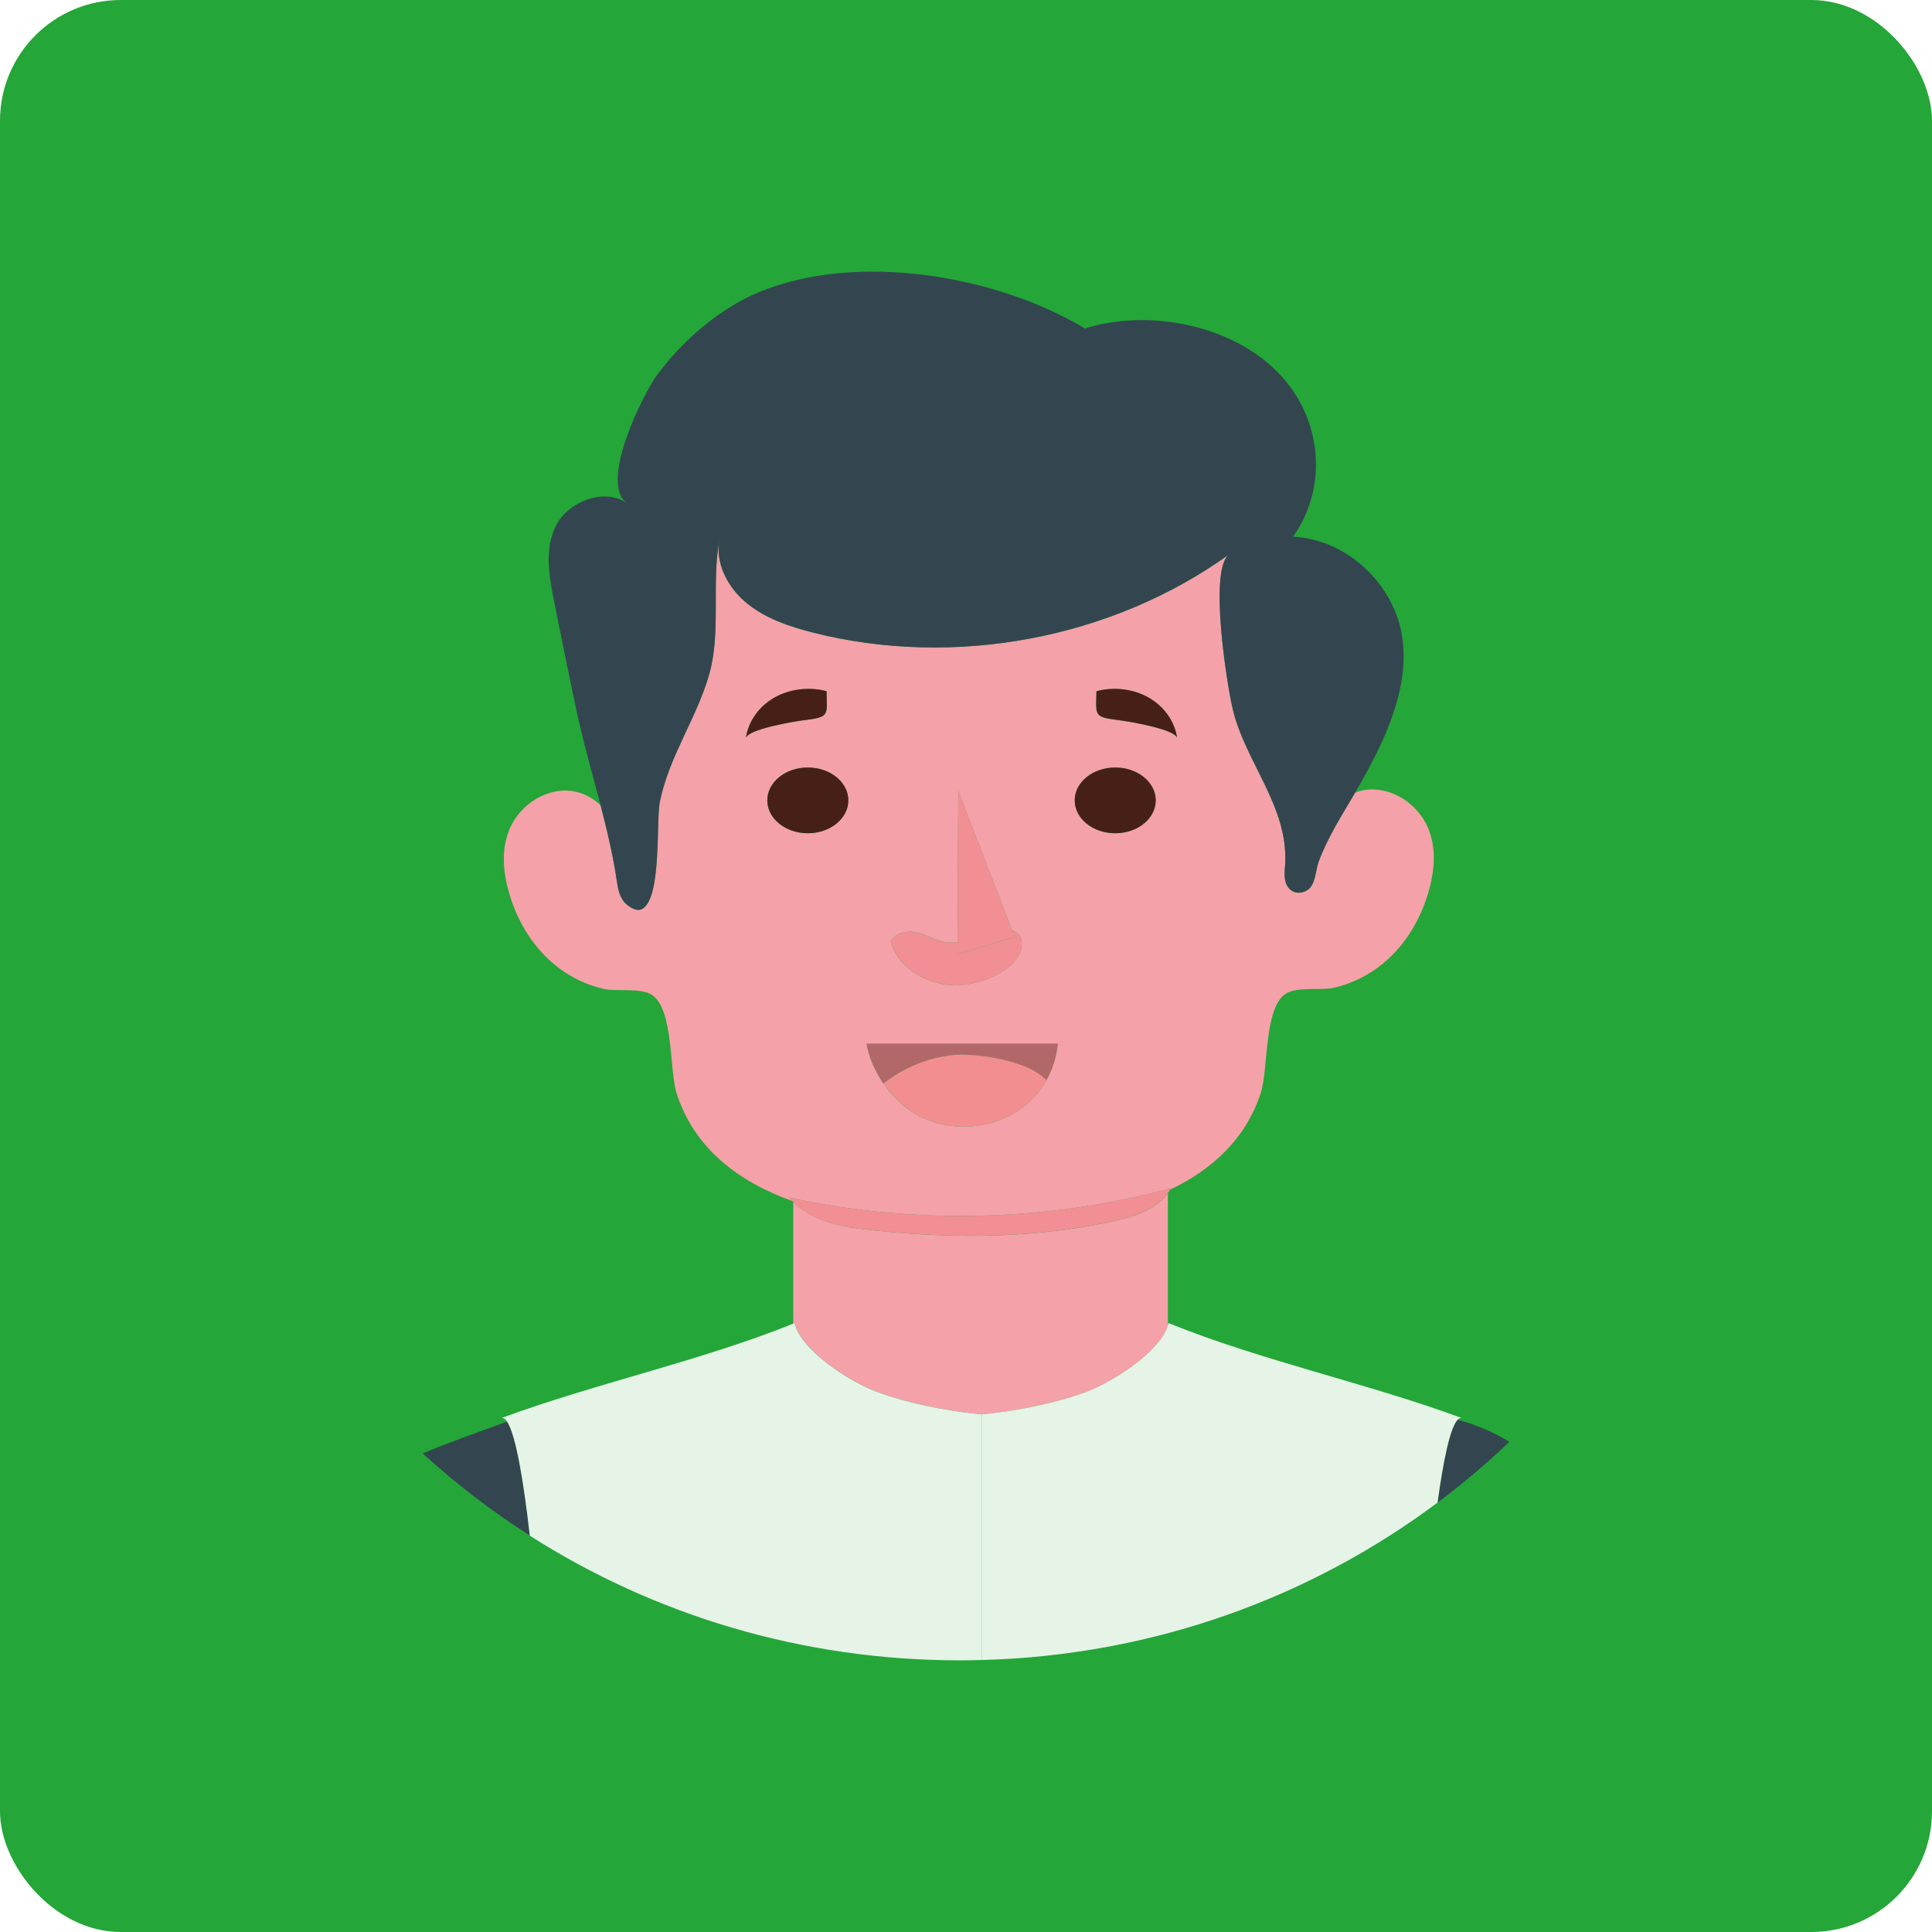 <svg xmlns="http://www.w3.org/2000/svg" width="64" height="64" viewBox="0 0 64 64" fill="none"><rect width="64" height="64" rx="4" fill="#24A638"></rect><g clip-path="url(#clip0_2068_16285)"><path d="M35.971 46.115C34.962 46.486 33.706 46.737 32.521 46.854C31.336 46.737 30.08 46.486 29.071 46.115C28.134 45.77 26.505 44.704 26.331 43.828C26.313 43.836 26.294 43.843 26.277 43.85V39.813C26.788 40.354 27.692 40.607 28.438 40.699C31.174 41.035 33.974 41.058 36.672 40.5C37.455 40.338 38.233 40.13 38.688 39.526V43.922C38.424 44.779 36.876 45.783 35.972 46.116L35.971 46.115Z" fill="#F4A1A9"></path><path d="M26.155 39.673C26.185 39.713 26.216 39.751 26.25 39.788C24.458 39.144 23.007 38.045 22.418 36.234C22.168 35.466 22.319 33.442 21.601 32.96C21.223 32.706 20.422 32.862 19.964 32.752C19.445 32.627 18.957 32.395 18.544 32.09C17.692 31.461 17.146 30.547 16.868 29.594C16.663 28.898 16.595 28.143 16.878 27.469C17.16 26.795 17.853 26.225 18.662 26.189C19.128 26.169 19.597 26.372 19.896 26.683C20.117 27.533 20.318 28.382 20.439 29.222C20.479 29.502 20.552 29.803 20.779 29.98C21.005 30.155 21.166 30.176 21.281 30.106C21.282 30.106 21.283 30.105 21.284 30.104C21.926 29.709 21.727 27.188 21.859 26.551C22.176 25.019 23.102 23.758 23.502 22.303C23.887 20.907 23.564 19.304 23.832 17.879C23.686 18.659 24.107 19.462 24.73 19.975C25.351 20.488 26.147 20.757 26.937 20.957C31.619 22.141 36.831 21.16 40.718 18.364C40.034 18.856 40.644 22.672 40.831 23.473C41.248 25.247 42.67 26.697 42.574 28.605C42.563 28.803 42.533 29.004 42.58 29.196C42.671 29.565 43.04 29.686 43.344 29.46C43.574 29.289 43.59 28.798 43.679 28.554C43.974 27.751 44.455 27.002 44.893 26.255C45.093 26.18 45.309 26.142 45.524 26.152C46.332 26.187 47.025 26.757 47.308 27.431C47.59 28.106 47.522 28.86 47.318 29.556C47.039 30.509 46.494 31.423 45.641 32.052C45.228 32.356 44.74 32.589 44.222 32.714C43.763 32.825 42.963 32.669 42.584 32.922C41.867 33.404 42.017 35.428 41.768 36.196C41.273 37.718 40.17 38.736 38.768 39.405C38.778 39.39 38.788 39.375 38.797 39.36C34.695 40.469 30.31 40.577 26.155 39.674V39.673ZM27.38 22.898C26.801 22.74 26.144 22.823 25.637 23.118C25.13 23.413 24.781 23.914 24.711 24.45C24.749 24.159 26.317 23.898 26.577 23.864C27.484 23.75 27.398 23.733 27.38 22.897V22.898ZM26.758 25.425C26.018 25.425 25.417 25.912 25.417 26.513C25.417 27.114 26.018 27.602 26.758 27.602C27.499 27.602 28.1 27.114 28.1 26.513C28.1 25.912 27.499 25.425 26.758 25.425ZM33.835 31.139C33.809 30.988 33.681 30.871 33.522 30.808L31.745 26.202L31.718 31.214C31.52 31.238 31.316 31.226 31.105 31.153C30.844 31.064 30.599 30.932 30.326 30.882C30.006 30.822 29.684 30.911 29.509 31.166C29.703 32.014 30.644 32.616 31.617 32.637C32.591 32.658 33.982 31.995 33.836 31.139H33.835ZM28.708 34.577C28.785 35.023 28.985 35.484 29.267 35.892C29.603 36.379 30.056 36.793 30.558 37.025C31.479 37.452 32.615 37.413 33.504 36.926C34.004 36.652 34.396 36.255 34.661 35.786C34.867 35.42 34.997 35.009 35.039 34.577H28.708ZM35.601 26.513C35.601 27.114 36.202 27.602 36.943 27.602C37.683 27.602 38.284 27.114 38.284 26.513C38.284 25.912 37.683 25.425 36.943 25.425C36.202 25.425 35.601 25.912 35.601 26.513ZM38.99 24.45C38.92 23.915 38.571 23.413 38.064 23.119C37.557 22.824 36.901 22.741 36.321 22.898C36.303 23.734 36.218 23.751 37.124 23.866C37.385 23.899 38.952 24.16 38.99 24.451V24.45Z" fill="#F4A1A9"></path><path d="M17.555 50.871C16.289 50.063 15.1 49.15 14.002 48.145C14.862 47.786 15.788 47.459 16.801 47.092C17.098 47.534 17.358 49.138 17.555 50.871V50.871Z" fill="#334650"></path><path d="M50 47.762C49.251 48.479 48.456 49.151 47.622 49.775C47.809 48.409 48.036 47.291 48.289 47.03C48.895 47.199 49.472 47.434 50 47.762V47.762Z" fill="#334650"></path><path d="M32.532 46.856C32.527 46.856 32.522 46.855 32.517 46.854C33.702 46.737 34.958 46.486 35.967 46.115C36.871 45.782 38.419 44.778 38.683 43.921C38.693 43.89 38.701 43.859 38.707 43.828C41.834 45.093 45.255 45.806 48.438 46.979C48.386 46.961 48.336 46.979 48.286 47.03C48.033 47.292 47.806 48.409 47.62 49.775C43.422 52.916 38.204 54.837 32.531 54.99V46.856H32.532Z" fill="#E5F4E7"></path><path d="M16.597 46.979C19.762 45.812 23.161 45.1 26.273 43.85C26.291 43.843 26.309 43.836 26.327 43.828C26.501 44.705 28.13 45.77 29.067 46.115C30.076 46.486 31.332 46.737 32.517 46.854C32.522 46.854 32.527 46.855 32.531 46.856V54.99C32.286 54.997 32.04 55.001 31.794 55.001C26.534 55.001 21.639 53.482 17.551 50.871C17.354 49.139 17.095 47.535 16.797 47.092C16.732 46.995 16.665 46.954 16.597 46.979H16.597Z" fill="#E5F4E7"></path><path d="M43.345 29.459C43.041 29.685 42.671 29.563 42.581 29.195C42.533 29.003 42.564 28.802 42.574 28.604C42.671 26.696 41.248 25.246 40.832 23.472C40.644 22.671 40.034 18.855 40.718 18.363C36.832 21.159 31.619 22.14 26.937 20.956C26.148 20.756 25.352 20.487 24.73 19.974C24.108 19.461 23.686 18.658 23.833 17.878C23.565 19.304 23.888 20.906 23.503 22.302C23.102 23.757 22.177 25.018 21.86 26.55C21.728 27.187 21.927 29.708 21.285 30.103C21.284 30.103 21.283 30.104 21.282 30.105C21.167 30.174 21.006 30.154 20.78 29.979C20.552 29.802 20.48 29.501 20.439 29.221C20.319 28.381 20.118 27.532 19.897 26.682C19.62 25.616 19.311 24.549 19.087 23.495C18.827 22.267 18.576 21.036 18.332 19.804C18.17 18.984 18.038 18.1 18.451 17.352C18.863 16.605 20.046 16.147 20.771 16.673C19.834 15.993 21.296 13.068 21.76 12.432C22.559 11.338 23.802 10.236 25.121 9.686C28.412 8.315 33.043 9.139 35.936 10.879C38.131 10.206 40.796 10.8 42.295 12.298C43.794 13.796 44.021 16.093 42.838 17.776C44.798 17.899 46.247 19.526 46.459 21.158C46.672 22.79 45.937 24.398 45.104 25.886C45.035 26.008 44.965 26.131 44.893 26.253C44.455 26.999 43.974 27.748 43.679 28.552C43.59 28.796 43.575 29.286 43.344 29.458L43.345 29.459Z" fill="#334650"></path><path d="M26.76 27.602C26.019 27.602 25.419 27.115 25.419 26.513C25.419 25.912 26.019 25.425 26.76 25.425C27.501 25.425 28.102 25.912 28.102 26.513C28.102 27.115 27.501 27.602 26.76 27.602Z" fill="#462017"></path><path d="M26.577 23.865C26.317 23.898 24.749 24.159 24.711 24.45C24.781 23.915 25.13 23.413 25.637 23.119C26.144 22.824 26.801 22.741 27.38 22.898C27.398 23.734 27.484 23.751 26.577 23.866V23.865Z" fill="#462017"></path><path d="M36.944 27.602C36.203 27.602 35.602 27.115 35.602 26.513C35.602 25.912 36.203 25.425 36.944 25.425C37.685 25.425 38.285 25.912 38.285 26.513C38.285 27.115 37.685 27.602 36.944 27.602Z" fill="#462017"></path><path d="M36.323 22.898C36.902 22.74 37.559 22.823 38.066 23.118C38.573 23.413 38.922 23.914 38.992 24.45C38.954 24.159 37.386 23.898 37.126 23.864C36.219 23.75 36.305 23.733 36.323 22.897V22.898Z" fill="#462017"></path><path d="M31.619 32.637C30.645 32.616 29.704 32.014 29.51 31.166C29.686 30.911 30.008 30.822 30.328 30.882C30.601 30.933 30.845 31.064 31.106 31.153C31.318 31.226 31.521 31.238 31.72 31.214L31.718 31.606L33.613 31.041L33.523 30.809C33.683 30.872 33.811 30.989 33.837 31.139C33.983 31.995 32.592 32.658 31.618 32.638L31.619 32.637Z" fill="#F18F95"></path><path d="M36.669 40.498C33.971 41.057 31.172 41.034 28.435 40.698C27.688 40.606 26.784 40.354 26.274 39.811C26.266 39.804 26.258 39.796 26.25 39.788C26.216 39.75 26.184 39.712 26.155 39.672C30.31 40.576 34.695 40.467 38.797 39.358C38.788 39.374 38.778 39.388 38.768 39.403C38.742 39.445 38.714 39.486 38.685 39.524C38.231 40.128 37.452 40.336 36.669 40.498L36.669 40.498Z" fill="#F18F95"></path><path d="M31.616 34.946C30.759 35.022 29.932 35.362 29.267 35.892C28.984 35.484 28.785 35.023 28.707 34.577H35.039C34.996 35.009 34.867 35.42 34.66 35.786C34.047 35.108 32.291 34.887 31.616 34.946Z" fill="#B26869"></path><path d="M34.664 35.786C34.399 36.255 34.007 36.652 33.507 36.926C32.618 37.413 31.482 37.452 30.561 37.025C30.059 36.793 29.607 36.379 29.271 35.892C29.935 35.362 30.762 35.022 31.619 34.946C32.295 34.887 34.05 35.108 34.664 35.786Z" fill="#F38E90"></path><path d="M31.718 31.606L31.72 31.213L31.747 26.202L33.524 30.808L33.613 31.04L31.718 31.606Z" fill="#F18F95"></path></g><defs><clipPath id="clip0_2068_16285"><rect width="36" height="46" fill="white" transform="matrix(-1 0 0 1 50 9)"></rect></clipPath></defs></svg>